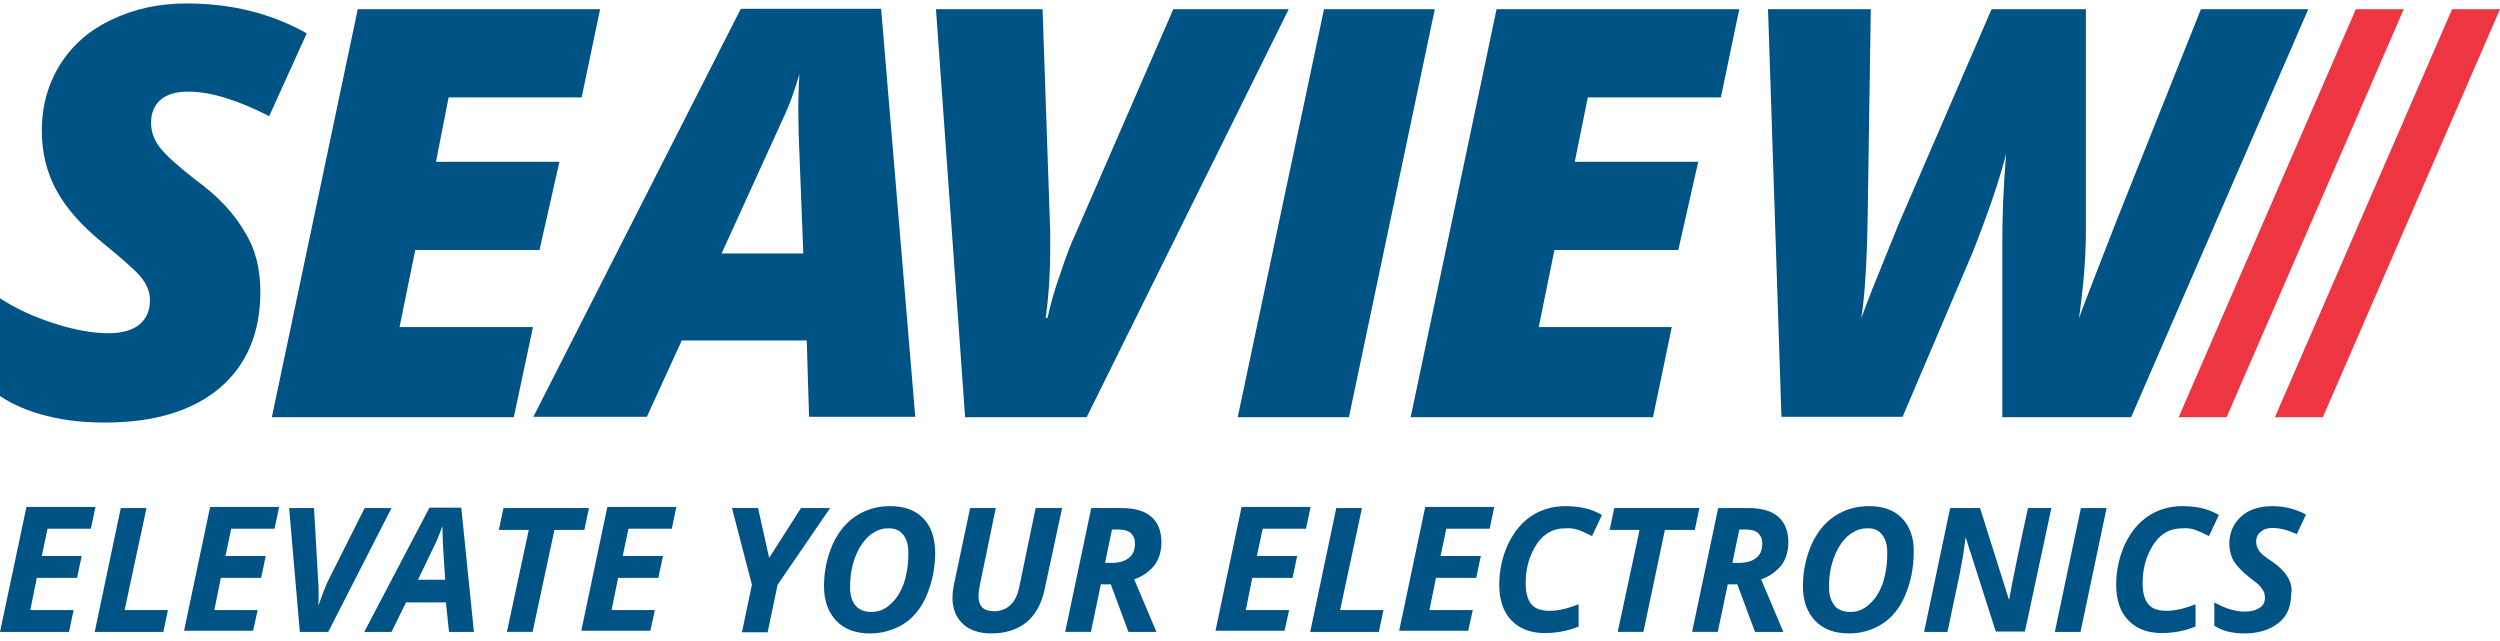 <?xml version="1.0" encoding="utf-8"?>
<!-- Generator: Adobe Illustrator 24.0.0, SVG Export Plug-In . SVG Version: 6.00 Build 0)  -->
<svg version="1.1" id="layer" xmlns="http://www.w3.org/2000/svg" xmlns:xlink="http://www.w3.org/1999/xlink" x="0px" y="0px"
	 viewBox="0 0 652 167.2" style="enable-background:new 0 0 652 167.2;" xml:space="preserve">
<style type="text/css">
	.st0{fill:#005485;}
	.st1{fill:#ED3642;}
</style>
<g>
	<g>
		<path class="st0" d="M67.9,76.1c0,10.8-3.6,19.1-10.6,25.1c-7.2,6-17.1,9-29.9,9c-5.3,0-10.4-0.5-15.1-1.7
			c-4.8-1.2-8.8-2.9-12.3-5.2V77.8c4,2.6,8.7,4.8,14,6.5c5.2,1.7,10,2.6,14.3,2.6c3.6,0,6.3-0.8,8.1-2.3c1.8-1.5,2.7-3.6,2.7-6.4
			c0-1.3-0.3-2.5-0.9-3.7c-0.5-1.1-1.4-2.3-2.5-3.4c-1.1-1.1-3.9-3.7-8.6-7.5c-5.7-4.6-9.8-9.2-12.4-14c-2.6-4.8-3.8-10-3.8-15.6
			c0-6.3,1.6-12.1,4.8-17.2c3.2-5.1,7.7-9,13.5-11.7c5.8-2.8,12.3-4.2,19.5-4.2c11.6,0,22.1,2.6,31.3,7.8l-9.8,21.6
			C62,26.1,55,23.9,49.1,23.9c-3.2,0-5.5,0.7-7.2,2.1c-1.6,1.4-2.5,3.4-2.5,6c0,2.4,0.8,4.6,2.4,6.6s4.7,4.8,9.2,8.3
			c5.8,4.2,10,8.7,12.7,13.4C66.6,64.8,67.9,70.1,67.9,76.1"/>
	</g>
	<polygon class="st0" points="134,108.8 70.9,108.8 93.3,2.4 156.5,2.4 151.7,25.4 117,25.4 113.7,42.2 145.9,42.2 140.7,65.2 
		108.3,65.2 104.2,85.3 139,85.3 	"/>
	<g>
		<path class="st0" d="M188.2,66.1h21.3l-1.2-30.9l-0.1-6.3c0-3.6,0.1-6.8,0.3-9.6c-1.2,4.1-2.6,8.2-4.5,12.1L188.2,66.1z
			 M210.4,88.8h-32.6l-9.1,19.9h-29.6L193.2,2.3h36.6l8.9,106.4H211L210.4,88.8z"/>
		<path class="st0" d="M306,2.4h30.1l-52.7,106.4h-31.7L244.1,2.4h27.8l2,58.2v3.7c0,7-0.4,13.1-1.2,18.6h0.5
			c0.7-3.2,1.7-7,3.3-11.4c1.5-4.6,2.8-8,4-10.5L306,2.4z"/>
	</g>
	<polygon class="st0" points="322.8,108.8 345.3,2.4 374.2,2.4 351.8,108.8 	"/>
	<polygon class="st0" points="431.1,108.8 367.9,108.8 390.3,2.4 453.6,2.4 448.8,25.4 414.1,25.4 410.7,42.2 442.9,42.2 
		437.7,65.2 405.4,65.2 401.3,85.3 436,85.3 	"/>
	<g>
		<path class="st0" d="M485.4,83l2.9-7.6l6.8-16.8l24.3-56.2H544V60c0,7.6-0.7,15.2-1.8,23c0.4-1.3,3.7-9.8,9.7-25.2l22.1-55.4H602
			l-46.2,106.4h-33.6V63.7c0-7.5,0.3-15.3,1-23.6c-1.6,6.4-4.5,14.9-8.6,25.4l-18.4,43.2h-31.6L461.1,2.4h26.8l-0.8,53.4
			C486.9,68.7,486.3,77.8,485.4,83"/>
	</g>
	<polygon class="st1" points="580.7,108.8 626.9,2.4 614.4,2.4 568.2,108.8 	"/>
	<polygon class="st1" points="605.8,108.8 652,2.4 639.5,2.4 593.3,108.8 	"/>
	<g>
		<path class="st0" d="M596.5,150.3c-0.9-1.4-2.2-2.7-4-3.9c-1.7-1.1-2.8-2-3.3-2.7c-0.4-0.7-0.8-1.4-0.8-2.4c0-1.1,0.4-2,1.2-2.6
			c0.8-0.7,1.7-1,3-1c2,0,4,0.5,6.4,1.6l2.4-5.1c-2.6-1.4-5.5-2.2-8.8-2.2c-2.2,0-4.1,0.4-5.9,1.2c-1.7,0.9-2.9,2-3.9,3.5
			c-0.9,1.5-1.4,3.2-1.4,5.1c0,1.6,0.4,3.2,1.2,4.6c0.9,1.4,2.3,2.8,4.2,4.3c1.4,1.1,2.4,1.8,2.7,2.3c0.3,0.4,0.7,0.9,0.9,1.3
			c0.2,0.4,0.3,1.1,0.3,1.6c0,1.1-0.4,2-1.4,2.6c-1,0.7-2.2,1-3.9,1c-2.4,0-5.1-0.8-7.9-2.4v6.1c2,1.3,4.6,2,7.8,2
			c3.7,0,6.6-0.9,8.9-2.7c2.2-1.7,3.3-4.2,3.3-7.3C597.9,153.3,597.4,151.7,596.5,150.3 M572.2,138.1c1,0.3,2.3,0.9,3.9,1.7l2.6-5.5
			c-1.6-0.9-3.2-1.5-4.6-1.8c-1.4-0.3-3-0.5-4.9-0.5c-3.4,0-6.3,0.9-8.8,2.5c-2.6,1.7-4.6,4.1-6.2,7.4c-1.5,3.3-2.3,6.8-2.3,10.6
			c0,4,1.1,7.2,3.2,9.3c2.1,2.2,5,3.3,8.7,3.3c2.9,0,5.9-0.5,8.8-1.7v-5.8c-2.8,1.1-5.3,1.7-7.5,1.7s-3.8-0.5-4.8-1.7
			s-1.5-3-1.5-5.4c0-2.7,0.4-5.1,1.4-7.5c1-2.3,2.2-4.1,3.7-5.2c1.5-1.2,3.3-1.7,5.2-1.7C570.3,137.7,571.3,137.8,572.2,138.1
			 M542.6,164.8l6.8-32.3h-6.7l-6.8,32.3H542.6z M535,132.5h-6.1c-2.3,10.5-3.6,17-4,19c-0.4,2.1-0.7,3.7-0.9,4.8h-0.1l-7.5-23.8
			h-7.8l-6.8,32.3h6.1l3.2-15.2c0.5-2.5,1-5.3,1.4-8.5l0.1-0.8h0.1l7.8,24.4h7.6L535,132.5z M490.8,139.4c1,1.2,1.4,2.7,1.4,4.9
			c0,2.9-0.4,5.5-1.2,7.9c-0.9,2.4-2,4.1-3.5,5.4c-1.4,1.3-3,2-4.9,2c-1.7,0-3.2-0.5-4.1-1.6s-1.5-2.7-1.5-4.9
			c0-2.7,0.4-5.3,1.3-7.7c0.9-2.4,2.1-4.2,3.5-5.5c1.5-1.3,3.2-2.1,4.9-2.1C488.6,137.7,489.9,138.2,490.8,139.4 M496.1,135.2
			c-2.1-2.2-5-3.2-8.7-3.2c-3.4,0-6.3,0.9-8.9,2.6c-2.6,1.7-4.6,4.2-6.1,7.5c-1.4,3.3-2.2,6.8-2.2,10.8c0,3.8,1.1,6.8,3.2,9
			c2.1,2.2,5.1,3.3,8.8,3.3c3.3,0,6.2-0.9,8.7-2.5c2.5-1.6,4.6-4.1,6-7.5c1.4-3.3,2.2-7.1,2.2-11.2
			C499.2,140.3,498.1,137.3,496.1,135.2 M453.1,152.4l4.6,12.4h7.4l-5.8-13.7c2.3-0.8,4-2.1,5.3-3.7c1.2-1.6,1.8-3.7,1.8-6
			c0-2.9-0.9-5.1-2.6-6.6c-1.7-1.5-4.3-2.3-7.8-2.3h-7.9l-6.8,32.3h6.7l2.6-12.4H453.1z M453.6,138.1h1.6c1.5,0,2.6,0.3,3.3,0.9
			c0.7,0.7,1.1,1.5,1.1,2.7c0,1.7-0.5,3-1.6,3.8c-1.1,0.9-2.6,1.3-4.5,1.3h-1.7L453.6,138.1z M434.2,138.2h7.8l1.2-5.7H421l-1.2,5.7
			h7.8l-5.7,26.6h6.7L434.2,138.2z M411.3,138.1c1,0.3,2.3,0.9,3.9,1.7l2.6-5.5c-1.6-0.9-3.2-1.5-4.6-1.8c-1.4-0.3-3-0.5-4.9-0.5
			c-3.4,0-6.3,0.9-8.8,2.5c-2.6,1.7-4.6,4.1-6.2,7.4c-1.5,3.3-2.3,6.8-2.3,10.6c0,4,1.1,7.2,3.2,9.3c2.1,2.2,5,3.3,8.7,3.3
			c2.9,0,5.9-0.5,8.8-1.7v-5.8c-2.8,1.1-5.3,1.7-7.5,1.7s-3.8-0.5-4.8-1.7s-1.5-3-1.5-5.4c0-2.7,0.4-5.1,1.4-7.5
			c1-2.3,2.2-4.1,3.7-5.2c1.5-1.2,3.3-1.7,5.2-1.7C409.2,137.7,410.3,137.8,411.3,138.1 M384.1,159.1h-11.3l1.7-8.4h10.5l1.2-5.7
			h-10.5l1.5-7.1h11.3l1.2-5.7h-18l-6.8,32.3h18L384.1,159.1z M359.6,164.8l1.2-5.7h-11.3l5.7-26.6h-6.7l-6.8,32.3H359.6z
			 M336.2,159.1h-11.3l1.7-8.4h10.5l1.2-5.7h-10.5l1.5-7.1h11.3l1.2-5.7h-18l-6.8,32.3h18L336.2,159.1z M289.7,152.4l4.6,12.4h7.3
			l-5.8-13.7c2.3-0.8,4-2.1,5.3-3.7c1.2-1.6,1.8-3.7,1.8-6c0-2.9-0.9-5.1-2.6-6.6c-1.7-1.5-4.3-2.3-7.8-2.3h-7.9l-6.8,32.3h6.7
			l2.6-12.4H289.7z M290,138.1h1.6c1.5,0,2.6,0.3,3.3,0.9c0.7,0.7,1.1,1.5,1.1,2.7c0,1.7-0.5,3-1.6,3.8c-1.1,0.9-2.6,1.3-4.5,1.3
			h-1.7L290,138.1z M270.1,132.5l-4.2,20.2c-0.4,2.3-1.2,3.9-2.3,5c-1.1,1.1-2.5,1.7-4.3,1.7c-2.8,0-4.1-1.3-4.1-3.9
			c0-0.8,0.1-1.6,0.3-2.7l4.2-20.3H253l-4.3,20.4c-0.2,1-0.3,2-0.3,3c0,2.8,0.9,5.1,2.7,6.8c1.7,1.6,4.2,2.5,7.4,2.5
			c3.8,0,6.8-1,9.2-2.9c2.4-2,4-4.9,4.8-8.9l4.5-20.9h-6.7V132.5z M235.5,139.4c1,1.2,1.4,2.7,1.4,4.9c0,2.9-0.4,5.5-1.2,7.9
			c-0.9,2.4-2,4.1-3.5,5.4c-1.4,1.3-3,2-4.9,2c-1.7,0-3.2-0.5-4.1-1.6c-1-1.1-1.5-2.7-1.5-4.9c0-2.7,0.4-5.3,1.3-7.7
			c0.9-2.4,2.1-4.2,3.5-5.5c1.5-1.3,3.2-2.1,4.9-2.1C233.2,137.7,234.6,138.2,235.5,139.4 M240.8,135.2c-2.1-2.2-5-3.2-8.7-3.2
			c-3.4,0-6.3,0.9-8.9,2.6c-2.6,1.7-4.6,4.2-6.1,7.5c-1.4,3.3-2.2,6.8-2.2,10.8c0,3.8,1.1,6.8,3.2,9c2.1,2.2,5.1,3.3,8.8,3.3
			c3.3,0,6.2-0.9,8.8-2.5c2.5-1.6,4.6-4.1,6-7.5c1.4-3.3,2.2-7.1,2.2-11.2C243.8,140.3,242.9,137.3,240.8,135.2 M197.7,132.5h-6.8
			l5.2,20l-2.6,12.4h6.7l2.6-12.4l13.7-20h-7.6l-8.3,13L197.7,132.5z M170.8,159.1h-11.3l1.7-8.4h10.5l1.2-5.7h-10.5l1.5-7.1h11.3
			l1.2-5.7h-18l-6.8,32.3h18L170.8,159.1z M144.6,138.2h7.8l1.2-5.7h-22.3l-1.2,5.7h7.8l-5.7,26.6h6.7L144.6,138.2z M108.9,151.4
			l4.1-8.5c1-2,1.7-3.8,2.4-5.7v0.8c0,1.8,0.1,3.7,0.2,5.5l0.5,7.7h-7.3V151.4z M117.1,164.8h6.5l-3.3-32.4h-8.3l-17,32.4h7.1
			l3.8-7.7h10.4L117.1,164.8z M83,158.2c0.1-0.7,0.1-1.8,0.1-3.3c0-1.3,0-2.3-0.1-2.9l-1.1-19.5h-6.5l2.8,32.3h7.4l16.5-32.3h-7
			l-9.7,19.3c-0.4,0.9-1.3,3-2.4,6.3H83z M67.2,159.1H55.9l1.7-8.4h10.5l1.2-5.7H58.8l1.5-7.1h11.3l1.2-5.7h-18l-6.8,32.3h18
			L67.2,159.1z M42.6,164.8l1.2-5.7H32.5l5.7-26.6h-6.7l-6.8,32.3H42.6z M19.2,159.1H7.9l1.7-8.4h10.5l1.2-5.7H10.9l1.5-7.1h11.3
			l1.2-5.7h-18L0,164.8h18L19.2,159.1z"/>
	</g>
</g>
</svg>
